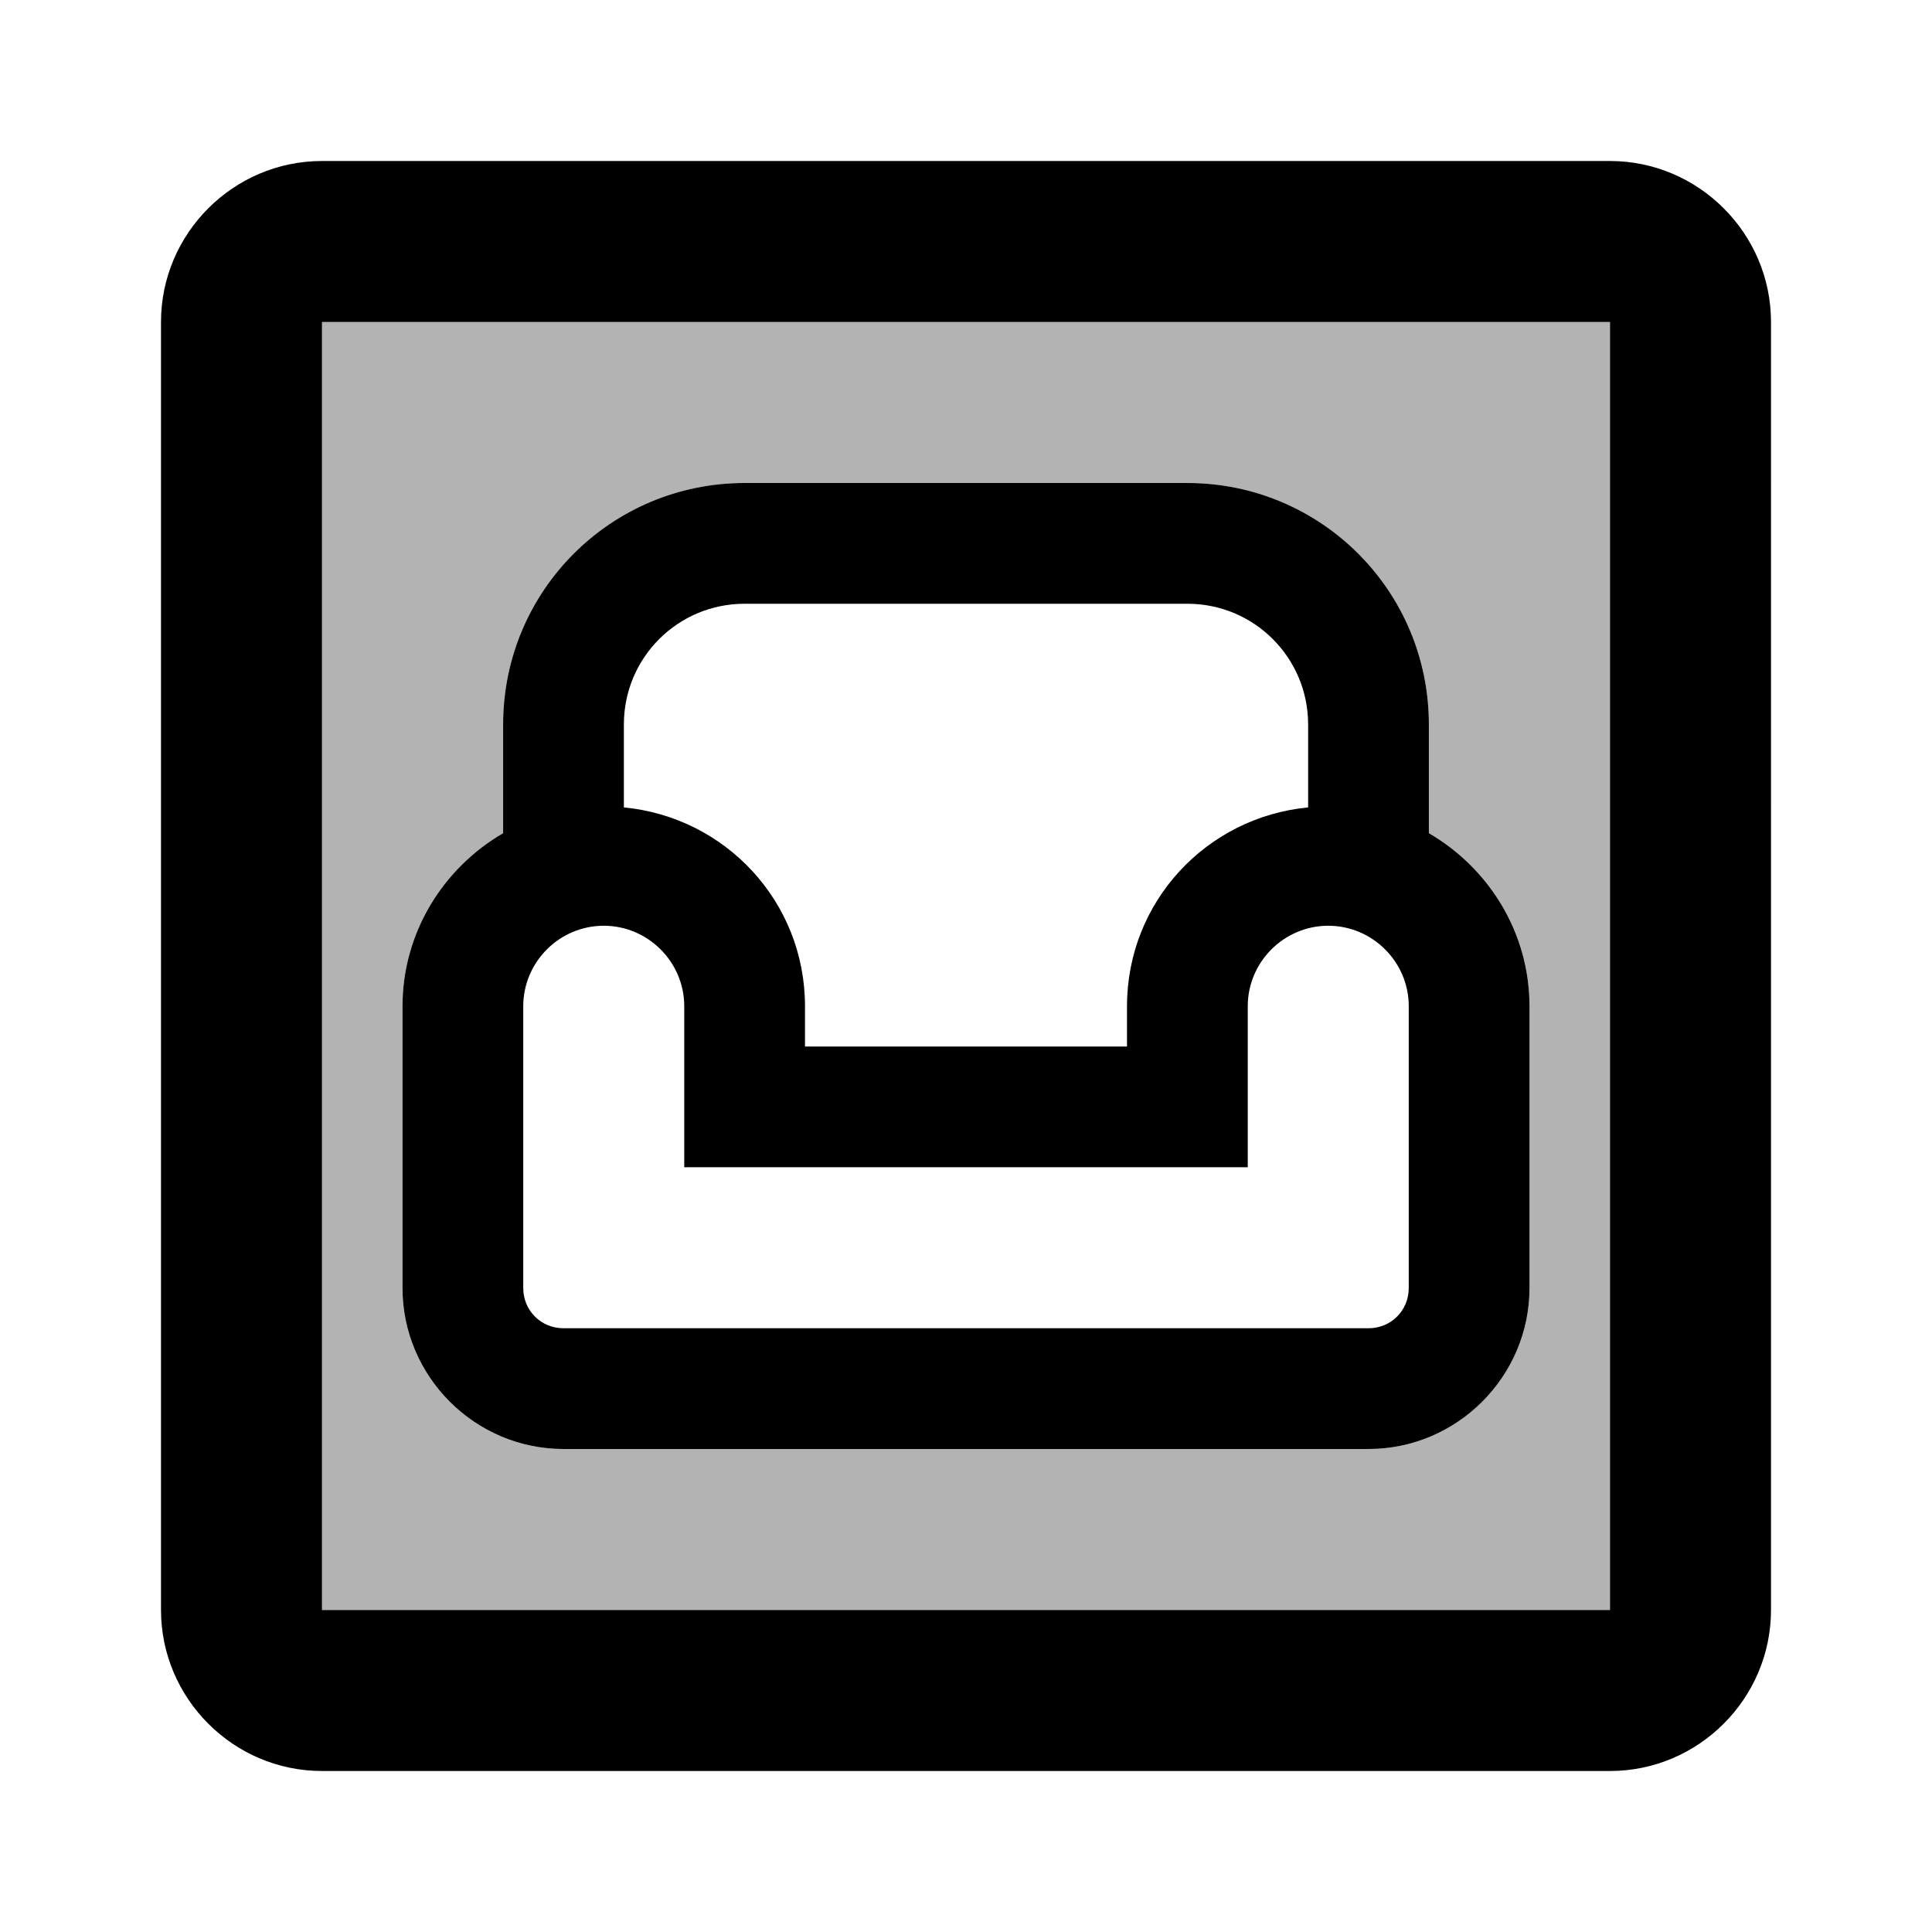 <svg xmlns="http://www.w3.org/2000/svg" enable-background="new 0 0 24 24" height="24" viewBox="0 0 24 24" width="24"><g><path d="M0,0h24v24H0V0z" fill="none"/></g><g><g><path d="M4,20h16V4H4V20z M5,12.5c0-0.92,0.51-1.72,1.25-2.15V9c0-1.66,1.34-3,3-3h5.5c1.66,0,3,1.34,3,3v1.35 C18.49,10.78,19,11.58,19,12.5V16c0,1.1-0.9,2-2,2H7c-1.1,0-2-0.9-2-2V12.5z" opacity=".3"/><path d="M20,2H4C2.9,2,2,2.9,2,4v16c0,1.1,0.9,2,2,2h16c1.1,0,2-0.9,2-2V4C22,2.9,21.1,2,20,2z M20,20H4V4h16V20z M7,18h10 c1.1,0,2-0.9,2-2v-3.5c0-0.92-0.51-1.72-1.25-2.15V9c0-1.66-1.34-3-3-3h-5.5c-1.66,0-3,1.34-3,3v1.35C5.51,10.78,5,11.58,5,12.5 V16C5,17.1,5.9,18,7,18z M7.75,9c0-0.83,0.67-1.5,1.5-1.5h5.5c0.83,0,1.5,0.67,1.5,1.5v1.03C14.99,10.15,14,11.2,14,12.5V13h-4 v-0.5c0-1.3-0.99-2.35-2.25-2.47V9z M6.5,12.5c0-0.55,0.45-1,1-1s1,0.45,1,1v2h7v-2c0-0.55,0.45-1,1-1s1,0.45,1,1V16 c0,0.28-0.22,0.5-0.5,0.5H7c-0.28,0-0.5-0.22-0.5-0.5V12.5z"/></g></g></svg>